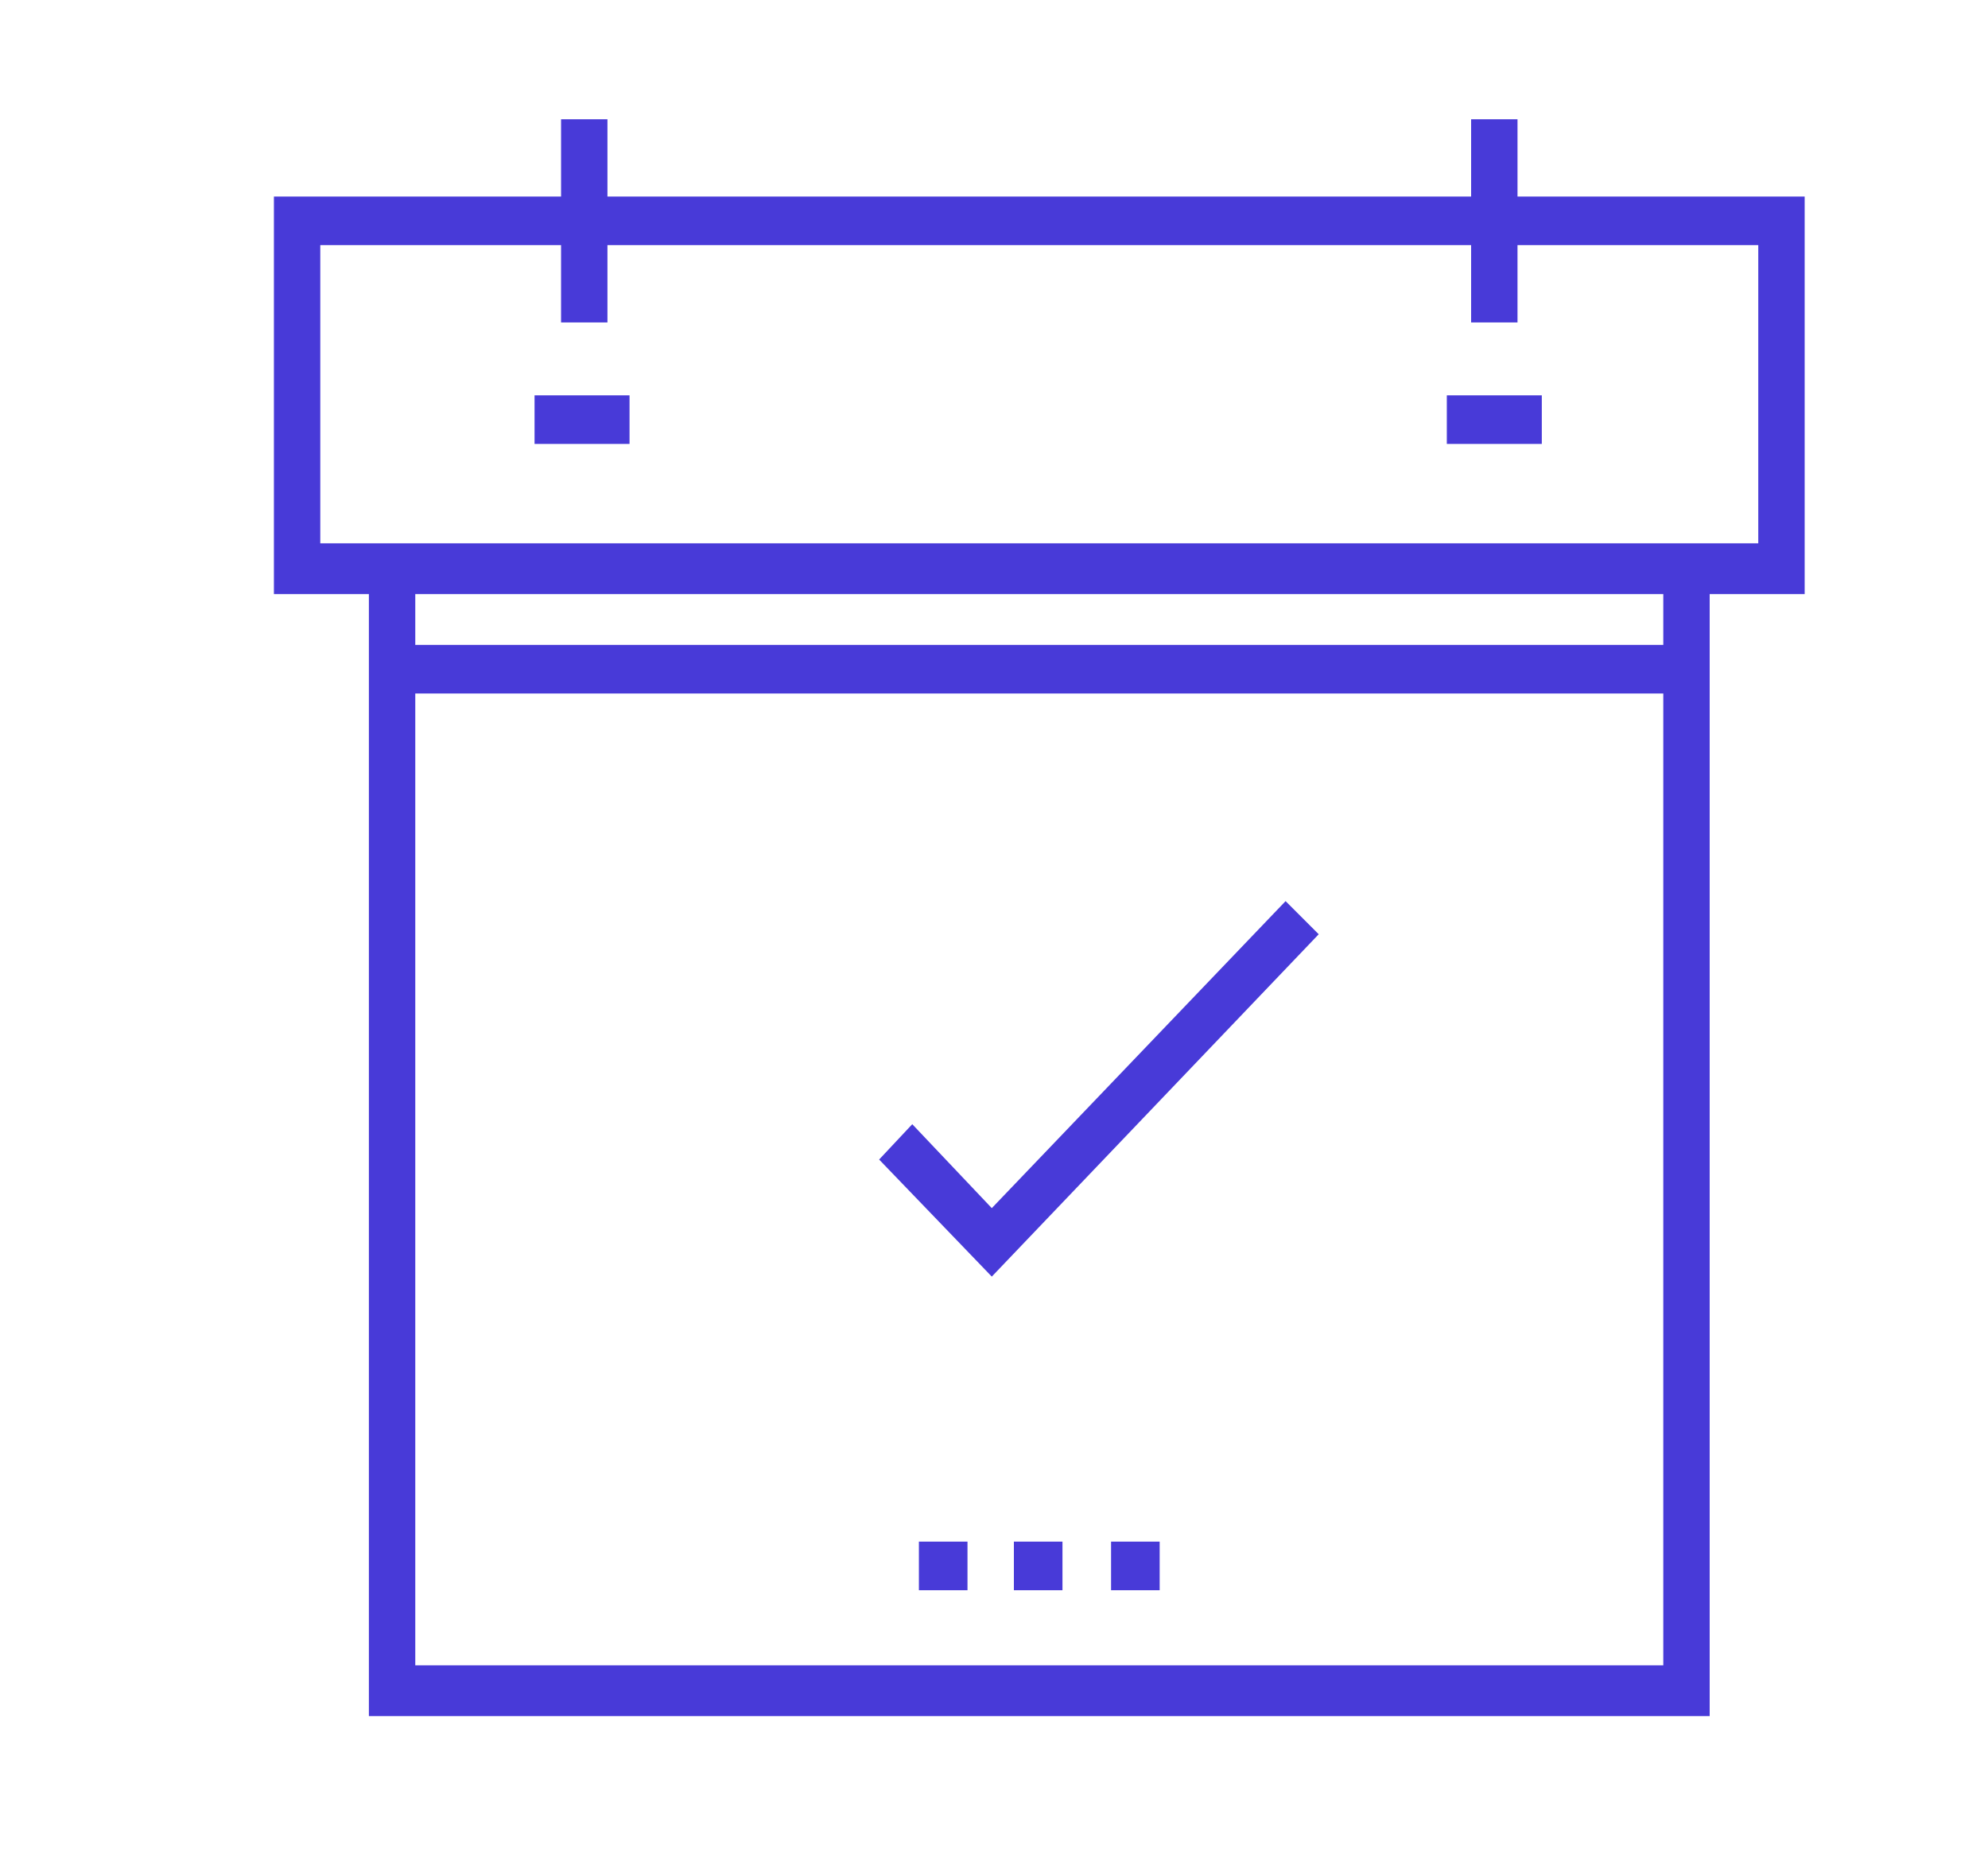 <svg version="1.1" id="Layer_1" xmlns="http://www.w3.org/2000/svg" x="0" y="0" width="90" height="84" style="enable-background:new 0 0 90 84" xml:space="preserve"><style>.st0{fill:#483ad8}</style><path class="st0" d="M24.2 17.9h4.3v2.2h-4.3zM65.5 17.9h4.3v2.2h-4.3z"/><path class="st0" d="M68.7 8.9V5.4h-2.1v3.5H27.5V5.4h-2.1v3.5h-13v18h4.3v50.8h60.7V26.9h4.3v-18h-13zm6.6 66.5H18.8v-44h56.5v44zm0-46.2H18.8v-2.3h56.5v2.3zm-60.8-4.6V11.1h10.9v3.5h2.1v-3.5h39.1v3.5h2.1v-3.5h10.9v13.5H14.5z"/><path class="st0" d="M45.9 69.8h2.2V72h-2.2zM41.6 69.8h2.2V72h-2.2zM50.3 69.8h2.2V72h-2.2zM59.7 42.3l-1.5-1.5-13.3 13.9-3.6-3.8-1.5 1.6 5.1 5.3z"/></svg>